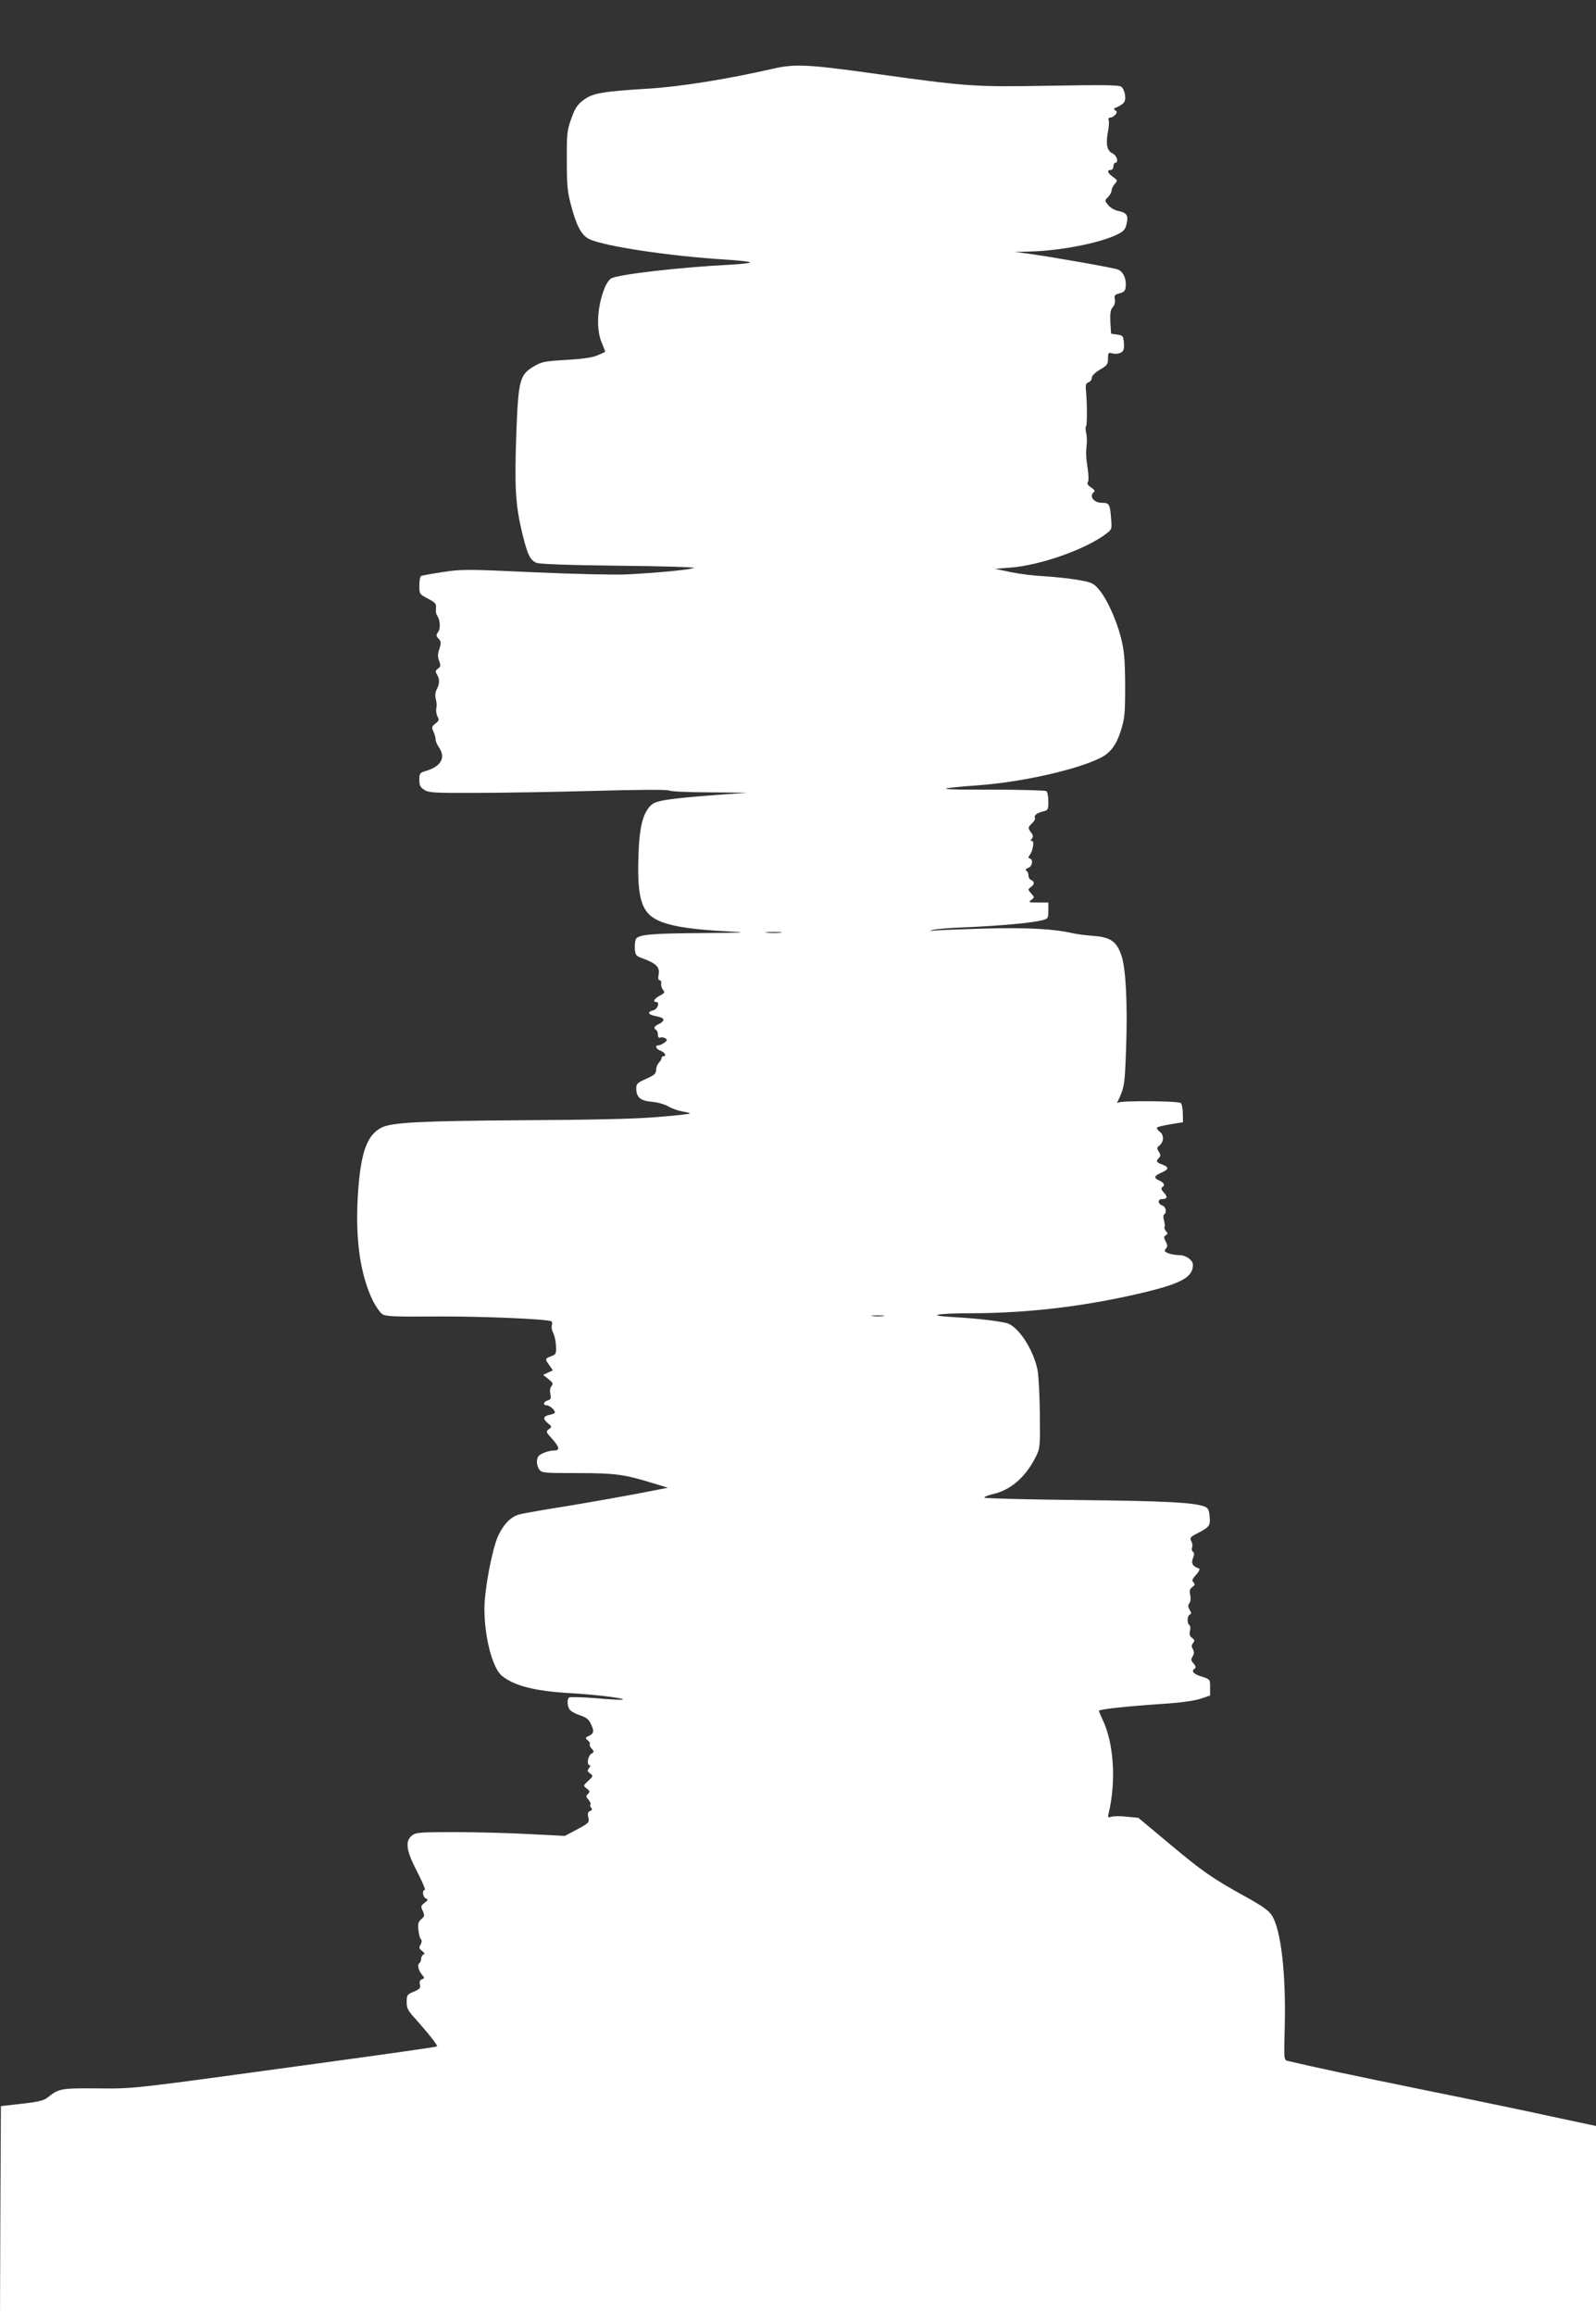<?xml version="1.0" standalone="no"?>
<!DOCTYPE svg PUBLIC "-//W3C//DTD SVG 20010904//EN"
 "http://www.w3.org/TR/2001/REC-SVG-20010904/DTD/svg10.dtd">
<svg version="1.0" xmlns="http://www.w3.org/2000/svg"
 width="883pt" height="1280pt" viewBox="0 0 883 1280"
 preserveAspectRatio="xMidYMid meet">
<rect x="0" y="0" width="883" height="1280" fill="#333333" stroke="none"/>
<g transform="translate(0,1280) scale(0.1,-0.1)"
fill="#ffffff" stroke="none">
<path d="M4272 12419 c-245 -56 -505 -98 -683 -109 -260 -16 -311 -25 -362
-64 -33 -25 -46 -45 -66 -101 -23 -64 -26 -84 -25 -230 0 -133 3 -174 22 -245
31 -119 59 -171 102 -192 84 -40 448 -95 765 -114 61 -4 116 -10 124 -14 8 -4
-44 -10 -115 -14 -275 -14 -611 -53 -652 -75 -11 -6 -27 -29 -36 -51 -43 -107
-49 -232 -16 -307 11 -25 19 -47 18 -48 -2 -2 -21 -11 -43 -20 -27 -12 -83
-20 -172 -25 -118 -7 -136 -10 -178 -35 -79 -46 -87 -76 -98 -360 -11 -302 -5
-401 28 -545 32 -136 47 -167 83 -182 18 -7 177 -13 456 -16 236 -2 423 -8
415 -12 -18 -10 -207 -28 -374 -36 -76 -3 -290 2 -517 12 -363 17 -394 17
-498 1 -61 -9 -115 -19 -121 -22 -5 -4 -9 -27 -9 -53 0 -46 1 -48 48 -72 41
-22 47 -29 44 -53 -2 -16 1 -34 6 -40 17 -23 21 -72 6 -91 -12 -17 -12 -22 3
-38 14 -16 14 -23 4 -56 -10 -28 -10 -44 -1 -67 9 -25 8 -31 -7 -42 -15 -11
-15 -17 -5 -33 15 -25 15 -49 -1 -80 -9 -16 -11 -36 -6 -55 5 -16 6 -39 3 -51
-3 -12 0 -32 6 -45 11 -19 9 -24 -11 -40 -20 -15 -22 -20 -11 -44 7 -14 12
-34 12 -43 0 -10 8 -29 17 -42 41 -58 15 -106 -68 -132 -36 -10 -39 -14 -39
-49 0 -31 5 -42 27 -56 24 -16 55 -18 282 -17 141 0 436 5 655 11 248 7 407 8
417 2 10 -5 111 -10 226 -10 l208 -2 -165 -12 c-268 -20 -340 -31 -367 -56
-47 -45 -66 -120 -71 -289 -7 -243 20 -317 132 -359 68 -25 177 -41 349 -50
134 -8 127 -8 -128 -10 -277 -2 -351 -8 -366 -32 -5 -8 -8 -32 -7 -54 3 -37 6
-41 46 -55 73 -27 93 -48 86 -87 -4 -22 -2 -33 6 -33 6 0 10 -8 8 -18 -2 -11
3 -26 10 -35 12 -14 9 -18 -17 -32 -30 -15 -42 -35 -21 -35 22 0 9 -40 -15
-46 -33 -8 -32 -22 3 -30 45 -10 52 -13 52 -24 0 -6 -11 -16 -25 -22 -26 -12
-31 -23 -15 -33 6 -3 10 -15 10 -27 0 -13 5 -18 13 -15 8 3 20 1 28 -4 12 -8
11 -12 -5 -24 -11 -8 -26 -15 -33 -15 -22 0 -14 -20 12 -30 24 -9 35 -30 15
-30 -5 0 -10 -5 -10 -11 0 -6 -7 -17 -15 -25 -8 -9 -15 -26 -15 -40 0 -20 -10
-29 -55 -49 -48 -21 -55 -28 -55 -52 0 -50 23 -70 87 -75 34 -3 74 -15 93 -27
19 -11 54 -23 78 -27 23 -3 41 -9 38 -11 -3 -3 -87 -12 -188 -20 -123 -10
-366 -15 -743 -17 -563 -4 -718 -12 -775 -41 -81 -42 -115 -139 -130 -371 -15
-243 12 -436 80 -580 17 -35 42 -71 55 -80 20 -13 66 -15 307 -13 248 1 608
-14 629 -27 4 -2 5 -13 2 -23 -3 -10 1 -30 8 -42 7 -13 14 -45 15 -71 2 -43 0
-47 -27 -57 -34 -12 -35 -15 -9 -51 l19 -27 -27 -12 -27 -13 29 -23 c25 -20
28 -26 17 -39 -8 -9 -10 -27 -6 -44 5 -24 2 -30 -14 -35 -24 -6 -29 -27 -7
-27 16 0 46 -26 46 -39 0 -5 -13 -11 -30 -14 -36 -8 -38 -22 -8 -47 22 -18 22
-19 5 -32 -18 -13 -17 -16 17 -53 42 -47 45 -65 12 -65 -31 0 -78 -18 -88 -33
-12 -19 -9 -51 6 -73 13 -18 28 -19 213 -19 208 0 258 -7 423 -58 l75 -23
-160 -31 c-88 -17 -263 -48 -390 -69 -126 -20 -248 -41 -269 -47 -48 -11 -91
-54 -122 -124 -32 -72 -74 -296 -74 -397 0 -159 45 -331 98 -373 68 -54 181
-83 367 -94 145 -8 309 -28 301 -36 -3 -3 -68 0 -145 7 -78 6 -145 8 -151 5
-13 -8 -13 -41 0 -65 5 -10 31 -25 58 -34 39 -13 50 -23 64 -54 17 -38 13 -49
-26 -66 -7 -3 -5 -10 6 -19 10 -8 15 -17 11 -20 -3 -4 1 -15 10 -25 15 -16 15
-19 -2 -29 -19 -12 -26 -63 -9 -63 6 0 4 -7 -3 -16 -11 -14 -10 -18 6 -30 18
-13 17 -15 -10 -40 -29 -27 -29 -27 -9 -43 18 -14 19 -19 7 -30 -12 -11 -12
-16 3 -32 9 -11 14 -22 11 -26 -4 -3 -2 -12 3 -18 8 -9 6 -14 -6 -19 -11 -4
-14 -13 -9 -35 6 -28 3 -31 -62 -66 l-68 -36 -197 10 c-109 6 -294 11 -412 11
-195 0 -216 -2 -237 -19 -39 -32 -32 -83 29 -200 29 -56 48 -101 42 -101 -16
0 -11 -40 6 -47 14 -5 13 -9 -7 -24 -21 -16 -22 -20 -10 -45 11 -25 10 -30 -8
-45 -16 -14 -20 -25 -16 -59 2 -24 8 -47 14 -53 6 -6 5 -16 -2 -29 -10 -16 -9
-22 8 -35 14 -11 16 -17 8 -20 -7 -3 -13 -13 -13 -23 0 -10 -5 -22 -10 -25
-13 -8 -4 -43 17 -66 12 -14 12 -17 -3 -23 -11 -4 -14 -13 -11 -29 5 -18 0
-25 -33 -39 -37 -15 -40 -19 -40 -57 0 -35 7 -49 48 -93 73 -82 125 -148 120
-153 -2 -3 -299 -45 -659 -94 -1052 -144 -1010 -140 -1224 -138 -202 1 -208 0
-275 -53 -18 -14 -56 -23 -140 -32 l-115 -13 -3 -578 -2 -577 4415 0 4415 0 0
523 0 522 -248 53 c-136 30 -454 96 -707 147 -382 78 -585 121 -751 160 -21 5
-21 8 -16 194 7 288 -21 535 -72 611 -17 27 -56 54 -147 104 -183 101 -237
139 -422 294 l-169 141 -63 6 c-34 4 -73 4 -85 0 -20 -6 -22 -4 -17 16 43 177
30 391 -33 521 -11 23 -20 45 -20 49 0 8 146 24 351 38 97 6 177 17 210 28
l54 18 0 45 c0 45 0 45 -47 60 -46 14 -60 31 -37 45 7 5 4 14 -7 27 -15 16
-16 23 -6 39 9 14 10 25 2 40 -9 15 -8 24 1 35 10 12 8 17 -6 28 -13 9 -16 20
-11 39 3 14 2 29 -4 32 -14 9 -12 52 3 58 9 3 9 9 -1 26 -10 17 -10 26 -2 36
7 9 9 27 5 45 -5 24 -3 35 12 45 14 11 16 16 6 26 -10 10 -7 19 15 42 15 17
22 31 16 34 -36 13 -45 28 -34 57 8 21 8 31 0 36 -6 4 -8 14 -5 23 4 8 2 25
-4 36 -10 18 -6 23 37 45 63 32 70 42 64 94 -3 34 -9 45 -28 52 -59 23 -225
31 -699 36 -280 3 -514 9 -518 13 -4 4 17 13 47 20 98 22 182 95 238 209 22
44 23 57 21 234 -1 103 -7 214 -13 245 -25 117 -109 243 -173 258 -57 13 -163
25 -282 32 -172 9 -113 22 110 22 315 2 636 42 955 120 190 47 250 82 250 147
0 26 -38 54 -74 54 -19 0 -47 5 -61 10 -23 9 -25 13 -15 26 11 12 10 20 -1 40
-11 21 -11 27 1 34 11 7 12 11 0 24 -7 9 -10 19 -7 22 3 3 1 19 -3 35 -5 17
-5 31 1 34 16 11 9 44 -11 50 -25 8 -26 35 -2 35 30 0 34 12 11 36 -13 14 -17
24 -10 29 18 10 13 25 -14 37 -34 15 -31 26 10 44 43 18 44 32 5 45 -33 12
-36 19 -18 37 10 10 10 17 -1 34 -11 18 -11 23 1 32 27 20 30 59 5 78 -12 9
-19 20 -15 24 4 4 38 12 75 18 l68 11 -1 48 c0 26 -5 52 -11 58 -12 12 -326
14 -345 3 -6 -4 -9 -3 -6 2 39 82 41 90 48 295 9 241 -1 443 -25 514 -27 79
-58 102 -152 110 -43 3 -96 10 -118 15 -104 24 -248 32 -485 26 -135 -4 -261
-9 -280 -11 -29 -4 -31 -3 -10 3 14 5 97 12 185 15 185 8 363 24 418 38 36 9
37 11 37 54 l0 45 -57 0 c-51 0 -55 1 -38 14 19 14 19 14 0 36 -19 21 -19 23
-2 35 21 15 22 31 2 39 -8 3 -15 14 -15 25 0 11 -5 23 -12 27 -7 5 -4 10 10
15 24 9 30 45 10 52 -10 3 -10 7 -2 18 18 22 28 79 14 79 -9 0 -10 3 -1 13 8
10 7 19 -4 33 -19 25 -19 30 6 53 12 11 18 24 15 29 -8 13 12 28 47 36 25 6
27 10 27 56 0 27 -5 52 -12 56 -7 4 -147 8 -313 8 -306 -1 -317 5 -51 25 237
18 540 87 667 152 53 27 86 71 111 152 20 64 23 92 23 247 -1 146 -5 190 -23
263 -26 102 -80 221 -126 272 -28 32 -39 36 -121 50 -49 8 -130 16 -180 19
-49 2 -130 12 -180 22 l-90 19 90 7 c166 14 411 101 524 186 33 25 33 26 28
87 -6 78 -10 85 -51 85 -47 0 -73 39 -42 61 5 4 -3 15 -18 24 -17 11 -23 21
-18 29 6 6 5 36 0 71 -10 70 -11 88 -6 135 3 19 1 50 -3 68 -4 17 -4 34 0 36
6 4 6 123 -1 199 -3 29 0 38 14 43 10 3 18 14 18 24 0 12 17 29 45 46 40 23
45 30 45 61 0 33 2 35 25 29 14 -4 35 -2 46 4 16 9 19 19 17 53 -3 39 -5 42
-37 47 l-34 5 -4 64 c-2 49 1 69 13 82 10 11 15 28 12 44 -5 21 -1 26 26 33
25 7 32 14 34 38 4 44 -14 83 -44 94 -26 10 -368 70 -499 88 l-70 9 75 2 c168
3 392 46 490 94 37 18 46 28 53 60 11 46 0 62 -48 71 -19 4 -43 18 -54 32 -20
25 -20 25 0 45 10 10 19 27 19 36 0 9 8 25 17 36 17 18 17 20 -10 39 -30 22
-35 38 -12 38 8 0 15 9 15 20 0 11 5 20 10 20 21 0 9 41 -15 52 -30 14 -38 49
-26 115 6 29 8 60 5 68 -4 9 0 15 9 15 8 0 20 7 28 16 10 13 10 17 -1 24 -11
7 -9 11 11 18 14 6 30 16 37 25 15 17 6 71 -15 88 -10 9 -107 10 -391 5 -427
-7 -450 -6 -990 69 -354 49 -426 53 -550 24z m46 -4776 c-21 -2 -55 -2 -75 0
-21 2 -4 4 37 4 41 0 58 -2 38 -4z m570 -2120 c-15 -2 -42 -2 -60 0 -18 2 -6
4 27 4 33 0 48 -2 33 -4z"/>
</g>
</svg>
